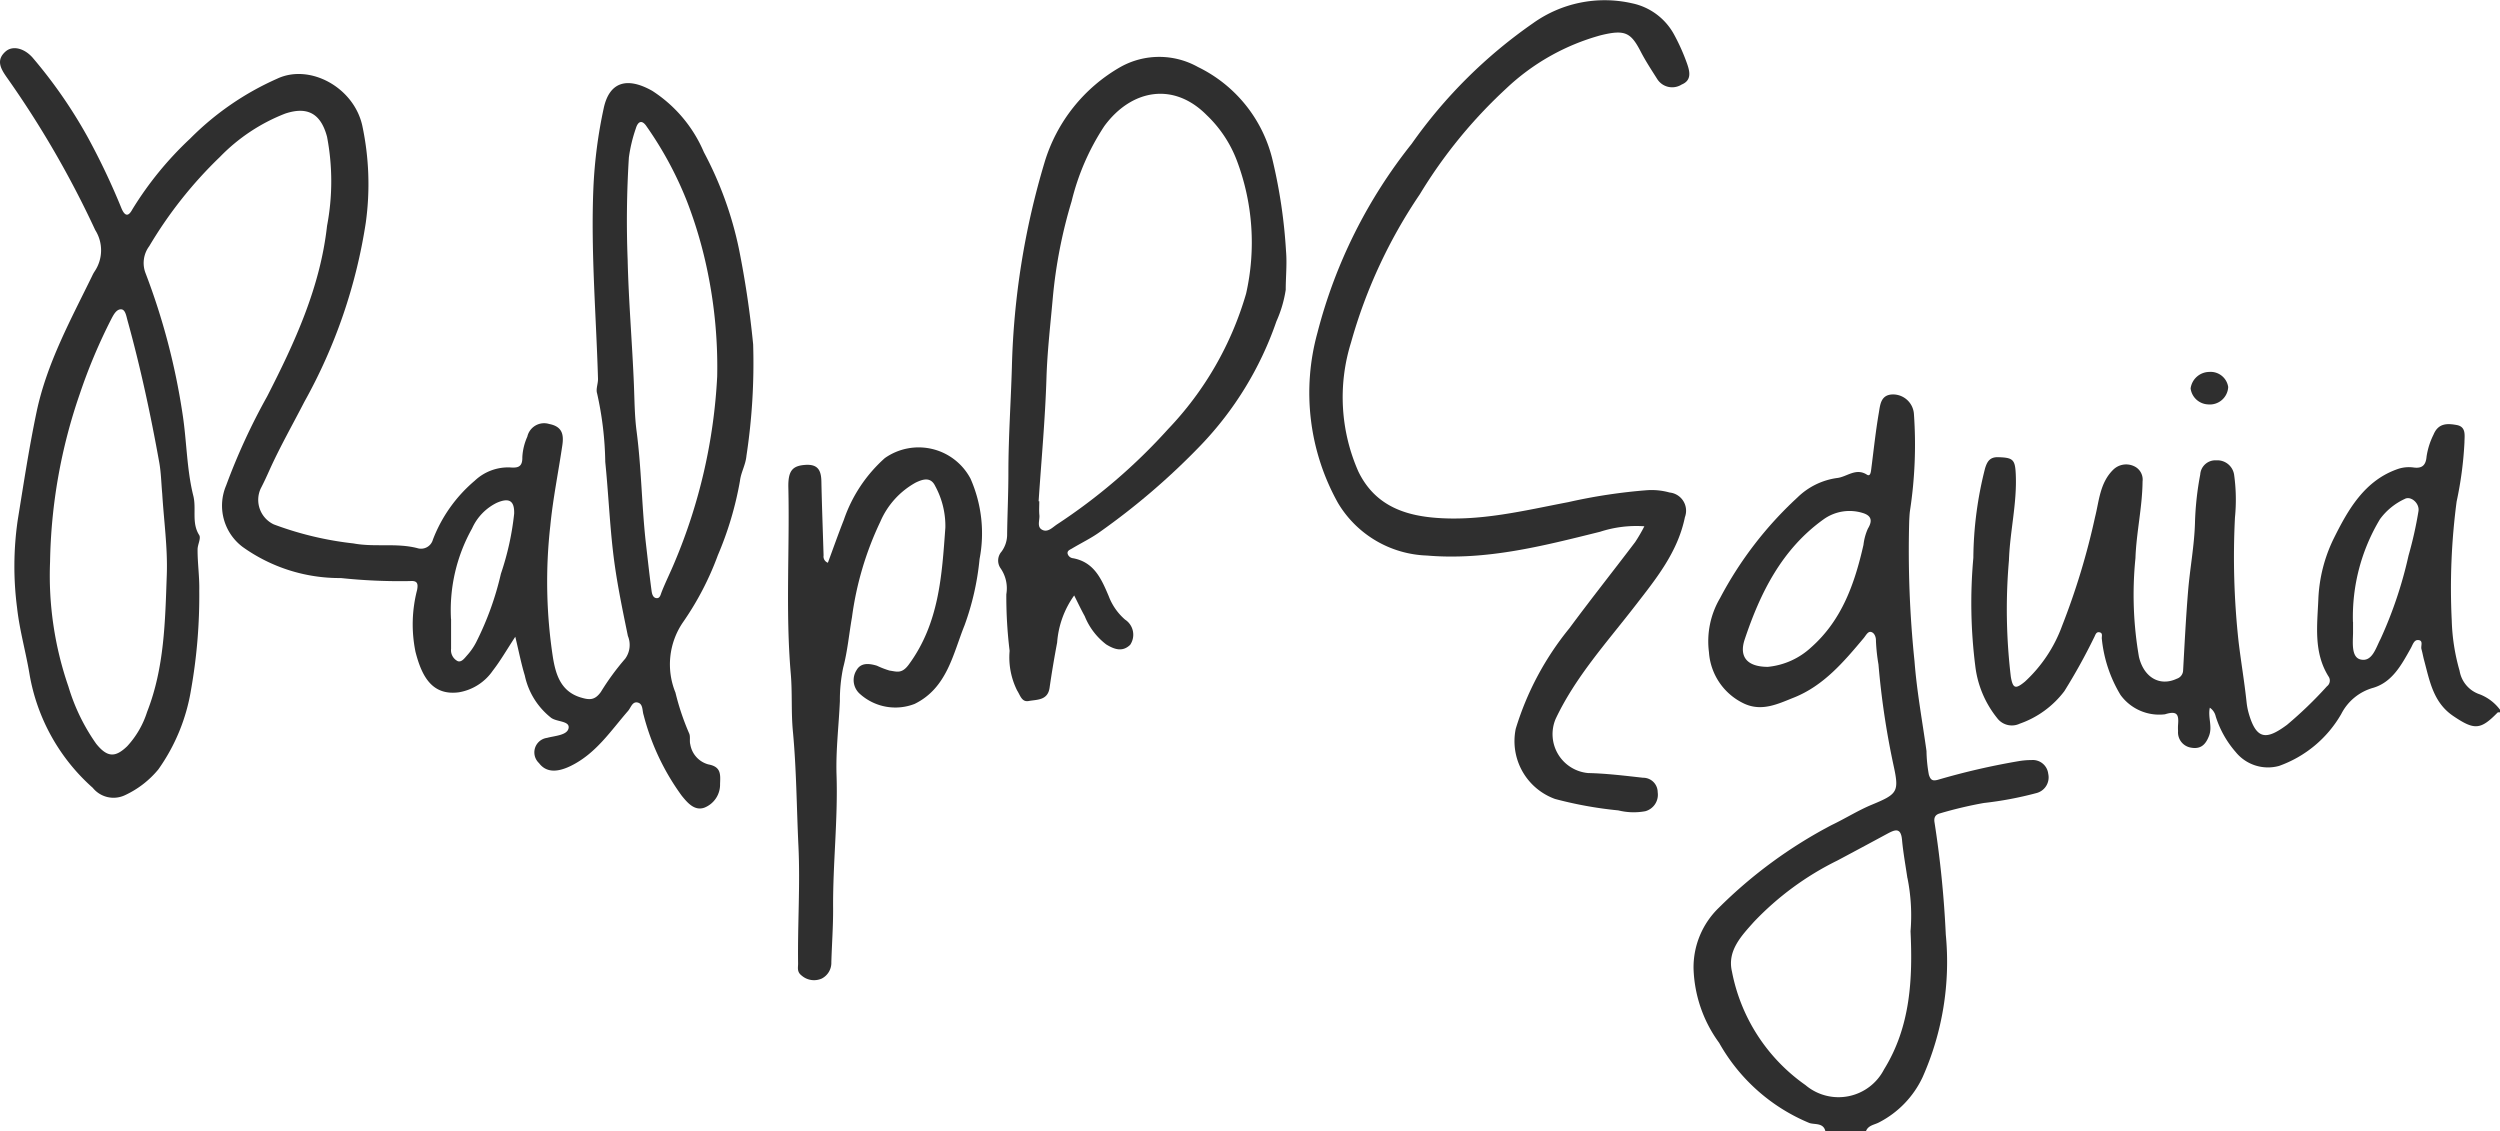 <svg xmlns="http://www.w3.org/2000/svg" xmlns:xlink="http://www.w3.org/1999/xlink" id="Gruppe_1050" data-name="Gruppe 1050" width="169.777" height="76.819" viewBox="0 0 169.777 76.819"><defs><clipPath id="clip-path"><rect id="Rechteck_506" data-name="Rechteck 506" width="169.777" height="76.819" fill="#2f2f2f"></rect></clipPath></defs><g id="Gruppe_946" data-name="Gruppe 946" transform="translate(0 0)" clip-path="url(#clip-path)"><path id="Pfad_24434" data-name="Pfad 24434" d="M229.419,61.206c-.057.006-.137-.01-.168.022-1.161,1.184-1.573,1.2-3.011.227-1.359-.92-1.6-2.392-1.979-3.8-.066-.244-.106-.495-.176-.737-.064-.217.158-.6-.232-.619-.273-.016-.363.324-.486.544-.627,1.117-1.252,2.313-2.559,2.7a3.487,3.487,0,0,0-2.167,1.773,7.941,7.941,0,0,1-4.228,3.532,2.823,2.823,0,0,1-2.945-.946,6.73,6.73,0,0,1-1.355-2.419.966.966,0,0,0-.4-.589c-.143.661.192,1.267-.053,1.909-.255.668-.624.926-1.269.795a1.049,1.049,0,0,1-.835-1.117,3.268,3.268,0,0,1,0-.428c.057-.677-.043-.978-.887-.712a3.251,3.251,0,0,1-3.02-1.312,9.131,9.131,0,0,1-1.27-3.806c-.024-.154.084-.381-.128-.443-.268-.079-.307.186-.4.351a40.134,40.134,0,0,1-2.015,3.636A6.474,6.474,0,0,1,196.8,61.98a1.246,1.246,0,0,1-1.531-.383,6.932,6.932,0,0,1-1.486-3.553,34.1,34.1,0,0,1-.129-7.33,25.23,25.23,0,0,1,.8-6.092c.129-.4.291-.758.881-.741,1.018.03,1.158.155,1.2,1.183.086,1.963-.4,3.881-.464,5.818A38.627,38.627,0,0,0,196.2,58.8c.141.813.327.843.962.318a9.656,9.656,0,0,0,2.519-3.785,48.548,48.548,0,0,0,2.237-7.383c.277-1.082.322-2.316,1.227-3.211a1.255,1.255,0,0,1,1.419-.248,1,1,0,0,1,.581,1.04c-.017,1.753-.423,3.473-.483,5.209a24.713,24.713,0,0,0,.239,6.708c.342,1.423,1.441,2.011,2.57,1.477a.611.611,0,0,0,.428-.563c.1-1.806.191-3.612.34-5.414.128-1.541.423-3.072.466-4.613a20.453,20.453,0,0,1,.357-3.277,1.029,1.029,0,0,1,1.094-.963,1.15,1.15,0,0,1,1.207.98,12.307,12.307,0,0,1,.057,2.9,52.964,52.964,0,0,0,.242,8.4c.163,1.38.4,2.752.546,4.136a4.536,4.536,0,0,0,.163.82c.524,1.776,1.215,1.736,2.581.728a27.246,27.246,0,0,0,2.713-2.617.488.488,0,0,0,.1-.684c-1.021-1.653-.753-3.476-.681-5.27a10.305,10.305,0,0,1,1.023-4.042c.964-1.938,2.093-4.009,4.443-4.786a2.345,2.345,0,0,1,1.014-.077c.611.082.823-.208.868-.744a4.988,4.988,0,0,1,.477-1.5c.329-.791.956-.752,1.567-.643.664.119.531.717.529,1.187a24.918,24.918,0,0,1-.532,4.012,44.942,44.942,0,0,0-.331,8.078,13.709,13.709,0,0,0,.533,3.415,2.04,2.04,0,0,0,1.375,1.6,3.142,3.142,0,0,1,1.37,1.044Zm-9.98-6.131c0,.256,0,.513,0,.769-.015.661-.116,1.617.5,1.772.8.2,1.049-.791,1.368-1.39a28.468,28.468,0,0,0,1.9-5.662,26.562,26.562,0,0,0,.675-3.012c.089-.544-.525-1.066-.935-.834a4.339,4.339,0,0,0-1.676,1.367,12.868,12.868,0,0,0-1.839,6.989" transform="translate(-59.642 -12.833)" fill="#2f2f2f"></path><path id="Pfad_24435" data-name="Pfad 24435" d="M175.2,88.753c-.136-.6-.758-.43-1.1-.562a12.511,12.511,0,0,1-6.113-5.435,9,9,0,0,1-1.74-5.05,5.625,5.625,0,0,1,1.716-4.125,31.712,31.712,0,0,1,7.677-5.626c.915-.437,1.783-.988,2.725-1.378,1.751-.724,1.856-.877,1.459-2.69a54.292,54.292,0,0,1-1.018-6.829,12.454,12.454,0,0,1-.172-1.6c.01-.255-.1-.556-.338-.609-.214-.049-.349.247-.493.417-1.356,1.615-2.724,3.238-4.753,4.044-1.051.418-2.136.955-3.326.425a4.164,4.164,0,0,1-2.43-3.509,5.778,5.778,0,0,1,.75-3.669,25.378,25.378,0,0,1,5.265-6.846,4.777,4.777,0,0,1,2.669-1.314c.677-.066,1.28-.718,2.045-.228.23.147.266-.179.291-.376.165-1.283.3-2.57.519-3.843.093-.546.131-1.242.991-1.231a1.427,1.427,0,0,1,1.391,1.353,29.623,29.623,0,0,1-.272,6.56c-.029.223-.037.45-.05.675a72.808,72.808,0,0,0,.36,9.53c.155,2.042.532,4.066.814,6.1a9.679,9.679,0,0,0,.159,1.6c.118.385.267.441.6.356a48.2,48.2,0,0,1,5.514-1.272,5.169,5.169,0,0,1,.85-.071,1.054,1.054,0,0,1,1.144.933,1.1,1.1,0,0,1-.816,1.312,24.22,24.22,0,0,1-3.566.671,27.682,27.682,0,0,0-2.957.7c-.38.095-.432.342-.379.643a70.345,70.345,0,0,1,.761,7.59,19.266,19.266,0,0,1-1.575,9.687,6.606,6.606,0,0,1-2.952,3.066c-.313.171-.737.19-.894.6Zm5.568-17.2c-.125-.862-.285-1.721-.363-2.588-.081-.89-.517-.669-1.022-.4q-1.681.909-3.368,1.807a19.955,19.955,0,0,0-5.675,4.172c-.829.933-1.817,1.945-1.486,3.361a12.233,12.233,0,0,0,4.991,7.715,3.474,3.474,0,0,0,5.338-1.063c1.8-2.9,1.952-6.141,1.8-9.384a12.936,12.936,0,0,0-.211-3.624m-9.463-14.331a5.032,5.032,0,0,0,2.926-1.323c2.095-1.853,2.957-4.342,3.552-6.961a3.7,3.7,0,0,1,.3-1.1c.327-.538.244-.886-.36-1.067a3.024,3.024,0,0,0-2.659.441c-2.814,2.018-4.286,4.971-5.344,8.139-.4,1.184.147,1.875,1.584,1.873" transform="translate(-51.237 -11.933)" fill="#2f2f2f"></path><path id="Pfad_24436" data-name="Pfad 24436" d="M34.993,44.7c-.59.9-1.011,1.638-1.526,2.3a3.5,3.5,0,0,1-2.3,1.471c-1.848.248-2.531-1.121-2.949-2.739a9.308,9.308,0,0,1,.105-4.2c.091-.455.012-.653-.474-.614a38.277,38.277,0,0,1-4.7-.205,11.31,11.31,0,0,1-6.668-2.111,3.506,3.506,0,0,1-1.122-4.18,42.786,42.786,0,0,1,2.782-6.043c1.881-3.674,3.606-7.407,4.069-11.585a16.131,16.131,0,0,0,0-6.047c-.414-1.553-1.3-2.09-2.846-1.575a12.462,12.462,0,0,0-4.428,2.942,28.757,28.757,0,0,0-4.8,6.06,1.912,1.912,0,0,0-.244,1.853,45.6,45.6,0,0,1,2.5,9.507c.292,1.864.282,3.779.736,5.594.223.891-.134,1.828.4,2.669.135.214-.108.639-.11.967-.006.934.136,1.88.114,2.795a36.565,36.565,0,0,1-.56,6.749,12.92,12.92,0,0,1-2.219,5.4,6.453,6.453,0,0,1-2.282,1.758A1.811,1.811,0,0,1,6.3,54.959a13.31,13.31,0,0,1-4.292-7.7c-.248-1.514-.681-2.995-.849-4.532A21.853,21.853,0,0,1,1.2,36.8c.4-2.465.773-4.939,1.287-7.382.694-3.29,2.31-6.23,3.77-9.222a2.254,2.254,0,0,1,.164-.3,2.568,2.568,0,0,0,.046-2.816A66.377,66.377,0,0,0,.426,6.661C.033,6.092-.277,5.52.391,4.943c.468-.4,1.235-.225,1.811.414A32.883,32.883,0,0,1,5.972,10.8a47.3,47.3,0,0,1,2.29,4.835c.247.556.481.5.726.042a23.1,23.1,0,0,1,3.917-4.8A19.356,19.356,0,0,1,18.825,6.8c2.2-1.036,5.193.573,5.777,3.182a19.07,19.07,0,0,1,.237,6.61A36.2,36.2,0,0,1,20.672,28.74c-.782,1.521-1.63,3.012-2.337,4.566-.2.448-.406.9-.636,1.341a1.842,1.842,0,0,0,.895,2.423A22.436,22.436,0,0,0,24,38.361c1.442.27,2.9-.045,4.329.317A.837.837,0,0,0,29.4,38.1a9.839,9.839,0,0,1,2.843-4,3.3,3.3,0,0,1,2.386-.9c.533.043.86-.017.843-.7a3.848,3.848,0,0,1,.338-1.385,1.169,1.169,0,0,1,1.481-.866c.9.172,1,.723.9,1.43-.268,1.828-.641,3.644-.819,5.479a33.981,33.981,0,0,0,.183,8.982c.187,1.1.519,2.271,1.878,2.681.587.177.955.21,1.373-.374a17.062,17.062,0,0,1,1.652-2.257,1.59,1.59,0,0,0,.182-1.545c-.393-1.919-.795-3.829-1.016-5.783-.228-2.01-.317-4.027-.52-6.034a22.746,22.746,0,0,0-.556-4.661c-.093-.294.073-.66.063-.991-.125-4.319-.493-8.635-.313-12.956A32.132,32.132,0,0,1,41,8.8c.389-1.8,1.6-2.131,3.293-1.175A9.263,9.263,0,0,1,47.8,11.79a24.553,24.553,0,0,1,2.38,6.561,65.291,65.291,0,0,1,.967,6.491,41.874,41.874,0,0,1-.455,7.567c-.058.632-.372,1.116-.441,1.709a22.943,22.943,0,0,1-1.5,5.043,20.13,20.13,0,0,1-2.388,4.582,5.062,5.062,0,0,0-.493,4.746,16.865,16.865,0,0,0,.924,2.758c.11.216.015.526.086.773A1.689,1.689,0,0,0,48.1,53.367c.862.158.829.653.8,1.313A1.686,1.686,0,0,1,47.849,56.3c-.684.257-1.174-.341-1.552-.805a16.1,16.1,0,0,1-2.589-5.481c-.1-.3-.029-.746-.389-.844-.376-.1-.471.341-.667.566-1.184,1.361-2.183,2.9-3.893,3.736-.957.466-1.685.435-2.156-.194a.994.994,0,0,1,.546-1.711c.548-.147,1.364-.175,1.463-.654.1-.5-.772-.423-1.173-.7a4.965,4.965,0,0,1-1.8-2.884c-.242-.793-.4-1.612-.646-2.633M11.016,34.975c-.064-.7-.077-1.416-.2-2.109-.582-3.247-1.277-6.471-2.158-9.653-.082-.3-.146-.729-.421-.749-.323-.023-.525.363-.684.67A37.254,37.254,0,0,0,5.421,28.2,36.616,36.616,0,0,0,3.4,39.6a23.1,23.1,0,0,0,1.246,8.48A13.364,13.364,0,0,0,6.53,51.964c.768.956,1.314.933,2.106.172a6.179,6.179,0,0,0,1.352-2.328c1.18-3.005,1.228-6.173,1.339-9.326.064-1.84-.2-3.671-.311-5.507m32.832,3.249c.13,1.119.25,2.239.4,3.355.027.2.091.495.361.5.216,0,.252-.237.328-.431.265-.672.591-1.321.868-1.989a37.322,37.322,0,0,0,2.9-12.638,32.046,32.046,0,0,0-.627-6.987,29.941,29.941,0,0,0-1.423-4.9,24.541,24.541,0,0,0-2.733-5.076c-.326-.5-.6-.363-.746.133a10.162,10.162,0,0,0-.468,1.959,68.838,68.838,0,0,0-.084,6.948c.066,2.84.312,5.666.426,8.5.042,1.044.045,2.1.18,3.135.327,2.49.347,5,.619,7.5m-13.216,5.26c0,.711,0,1.368,0,2.024a.832.832,0,0,0,.455.841c.263.091.466-.212.661-.428a4.181,4.181,0,0,0,.579-.841,20.389,20.389,0,0,0,1.689-4.668,18.8,18.8,0,0,0,.9-4.081c.026-.887-.347-1.1-1.18-.737a3.547,3.547,0,0,0-1.679,1.743,11.336,11.336,0,0,0-1.431,6.146" transform="translate(0 -1.457)" fill="#2f2f2f"></path><path id="Pfad_24437" data-name="Pfad 24437" d="M151.292,35.74a7.947,7.947,0,0,0-3,.371c-3.861.961-7.725,1.958-11.75,1.617a7.326,7.326,0,0,1-6.049-3.563,15.338,15.338,0,0,1-1.4-11.567,34.254,34.254,0,0,1,6.4-12.832,33.323,33.323,0,0,1,8.241-8.19A8.368,8.368,0,0,1,150.451.222a4.231,4.231,0,0,1,2.9,2.194,13.567,13.567,0,0,1,.856,1.941c.171.5.315,1.1-.38,1.384a1.2,1.2,0,0,1-1.655-.367c-.393-.621-.8-1.239-1.135-1.891C150.37,2.2,149.97,2,148.352,2.39A15.177,15.177,0,0,0,141.9,6.023a33.13,33.13,0,0,0-5.856,7.174,34.48,34.48,0,0,0-4.672,10.07,12.482,12.482,0,0,0,.5,8.754c1.051,2.17,2.915,2.942,5.137,3.135,3.11.272,6.1-.479,9.121-1.056a37.325,37.325,0,0,1,5.366-.811,4.546,4.546,0,0,1,1.513.158,1.243,1.243,0,0,1,1.04,1.673c-.488,2.388-1.963,4.191-3.407,6.055-1.9,2.459-4.013,4.774-5.368,7.637a2.653,2.653,0,0,0,2.205,3.687c1.242.026,2.484.181,3.721.318a.986.986,0,0,1,1,.981,1.16,1.16,0,0,1-.84,1.292,4.318,4.318,0,0,1-1.83-.055,26.749,26.749,0,0,1-4.3-.777,4.174,4.174,0,0,1-2.67-4.766,19.972,19.972,0,0,1,3.636-6.817c1.46-1.976,2.988-3.9,4.473-5.86a11.136,11.136,0,0,0,.627-1.077" transform="translate(-39.625 0)" fill="#2f2f2f"></path><path id="Pfad_24438" data-name="Pfad 24438" d="M103.146,42.155a6.288,6.288,0,0,0-1.159,3.2c-.192,1.02-.366,2.044-.513,3.072-.125.871-.857.794-1.422.9-.472.089-.576-.4-.781-.713a5.037,5.037,0,0,1-.511-2.693,30.488,30.488,0,0,1-.224-3.843,2.39,2.39,0,0,0-.4-1.78.918.918,0,0,1,.075-1.117,1.961,1.961,0,0,0,.38-1.2c.019-1.387.086-2.778.086-4.161,0-2.392.168-4.776.237-7.163a52.789,52.789,0,0,1,2.226-13.934,11.158,11.158,0,0,1,5.18-6.472,5.389,5.389,0,0,1,5.232.02,9.455,9.455,0,0,1,5.09,6.425,35.533,35.533,0,0,1,.889,6.078c.075.881-.021,1.771-.02,2.625a8.291,8.291,0,0,1-.634,2.147,22.95,22.95,0,0,1-5.146,8.423,47.6,47.6,0,0,1-6.83,5.867c-.594.43-1.267.751-1.9,1.131-.136.083-.351.148-.3.364a.427.427,0,0,0,.373.3c1.433.27,1.92,1.409,2.413,2.567a3.955,3.955,0,0,0,1.113,1.6,1.224,1.224,0,0,1,.346,1.713c-.517.5-1.065.317-1.624-.026a4.537,4.537,0,0,1-1.459-1.915c-.246-.443-.461-.9-.719-1.415m-2.422-6.392.053,0c0,.313-.025.63.006.941.035.344-.194.806.2,1,.371.186.681-.158.989-.367a38.753,38.753,0,0,0,7.55-6.474,22.292,22.292,0,0,0,5.3-9.205,15.756,15.756,0,0,0-.618-9.007,8.338,8.338,0,0,0-2.045-3.1c-2.276-2.307-5.143-1.748-6.964.73a16.244,16.244,0,0,0-2.223,5.107,33.009,33.009,0,0,0-1.279,6.575c-.16,1.8-.371,3.594-.428,5.406-.086,2.8-.347,5.593-.534,8.39" transform="translate(-30.196 -1.72)" fill="#2f2f2f"></path><path id="Pfad_24439" data-name="Pfad 24439" d="M80.066,51.738c.358-.966.7-1.941,1.079-2.9a9.9,9.9,0,0,1,2.785-4.2,3.986,3.986,0,0,1,5.822,1.4,9.207,9.207,0,0,1,.612,5.456,18.2,18.2,0,0,1-1.02,4.5c-.784,1.939-1.181,4.256-3.393,5.338a3.6,3.6,0,0,1-3.712-.679,1.25,1.25,0,0,1-.223-1.624c.3-.518.868-.446,1.375-.293a6,6,0,0,0,.865.333c.472.06.82.248,1.305-.415,2.062-2.809,2.244-6.047,2.48-9.29a5.677,5.677,0,0,0-.689-2.827c-.311-.654-.857-.457-1.317-.241a5.517,5.517,0,0,0-2.409,2.657,21.722,21.722,0,0,0-1.928,6.5c-.2,1.136-.3,2.294-.594,3.405a10.785,10.785,0,0,0-.226,2.279c-.073,1.671-.281,3.343-.227,5.018.1,3.023-.255,6.033-.233,9.058.008,1.207-.084,2.436-.12,3.655a1.2,1.2,0,0,1-.65,1.114,1.288,1.288,0,0,1-1.364-.2c-.343-.261-.239-.553-.244-.833-.036-2.653.149-5.3.024-7.959-.124-2.6-.133-5.218-.378-7.809-.123-1.309-.031-2.609-.143-3.905-.361-4.21-.069-8.425-.164-12.637-.026-1.151.283-1.48,1.149-1.54s1.079.38,1.094,1.119c.034,1.676.1,3.352.149,5.028a.454.454,0,0,0,.295.5" transform="translate(-23.841 -13.528)" fill="#2f2f2f"></path><path id="Pfad_24440" data-name="Pfad 24440" d="M216.219,38.715a1.247,1.247,0,0,1-1.178-1.083A1.293,1.293,0,0,1,216.3,36.51a1.207,1.207,0,0,1,1.294,1.025,1.25,1.25,0,0,1-1.379,1.18" transform="translate(-66.275 -11.252)" fill="#2f2f2f"></path></g></svg>